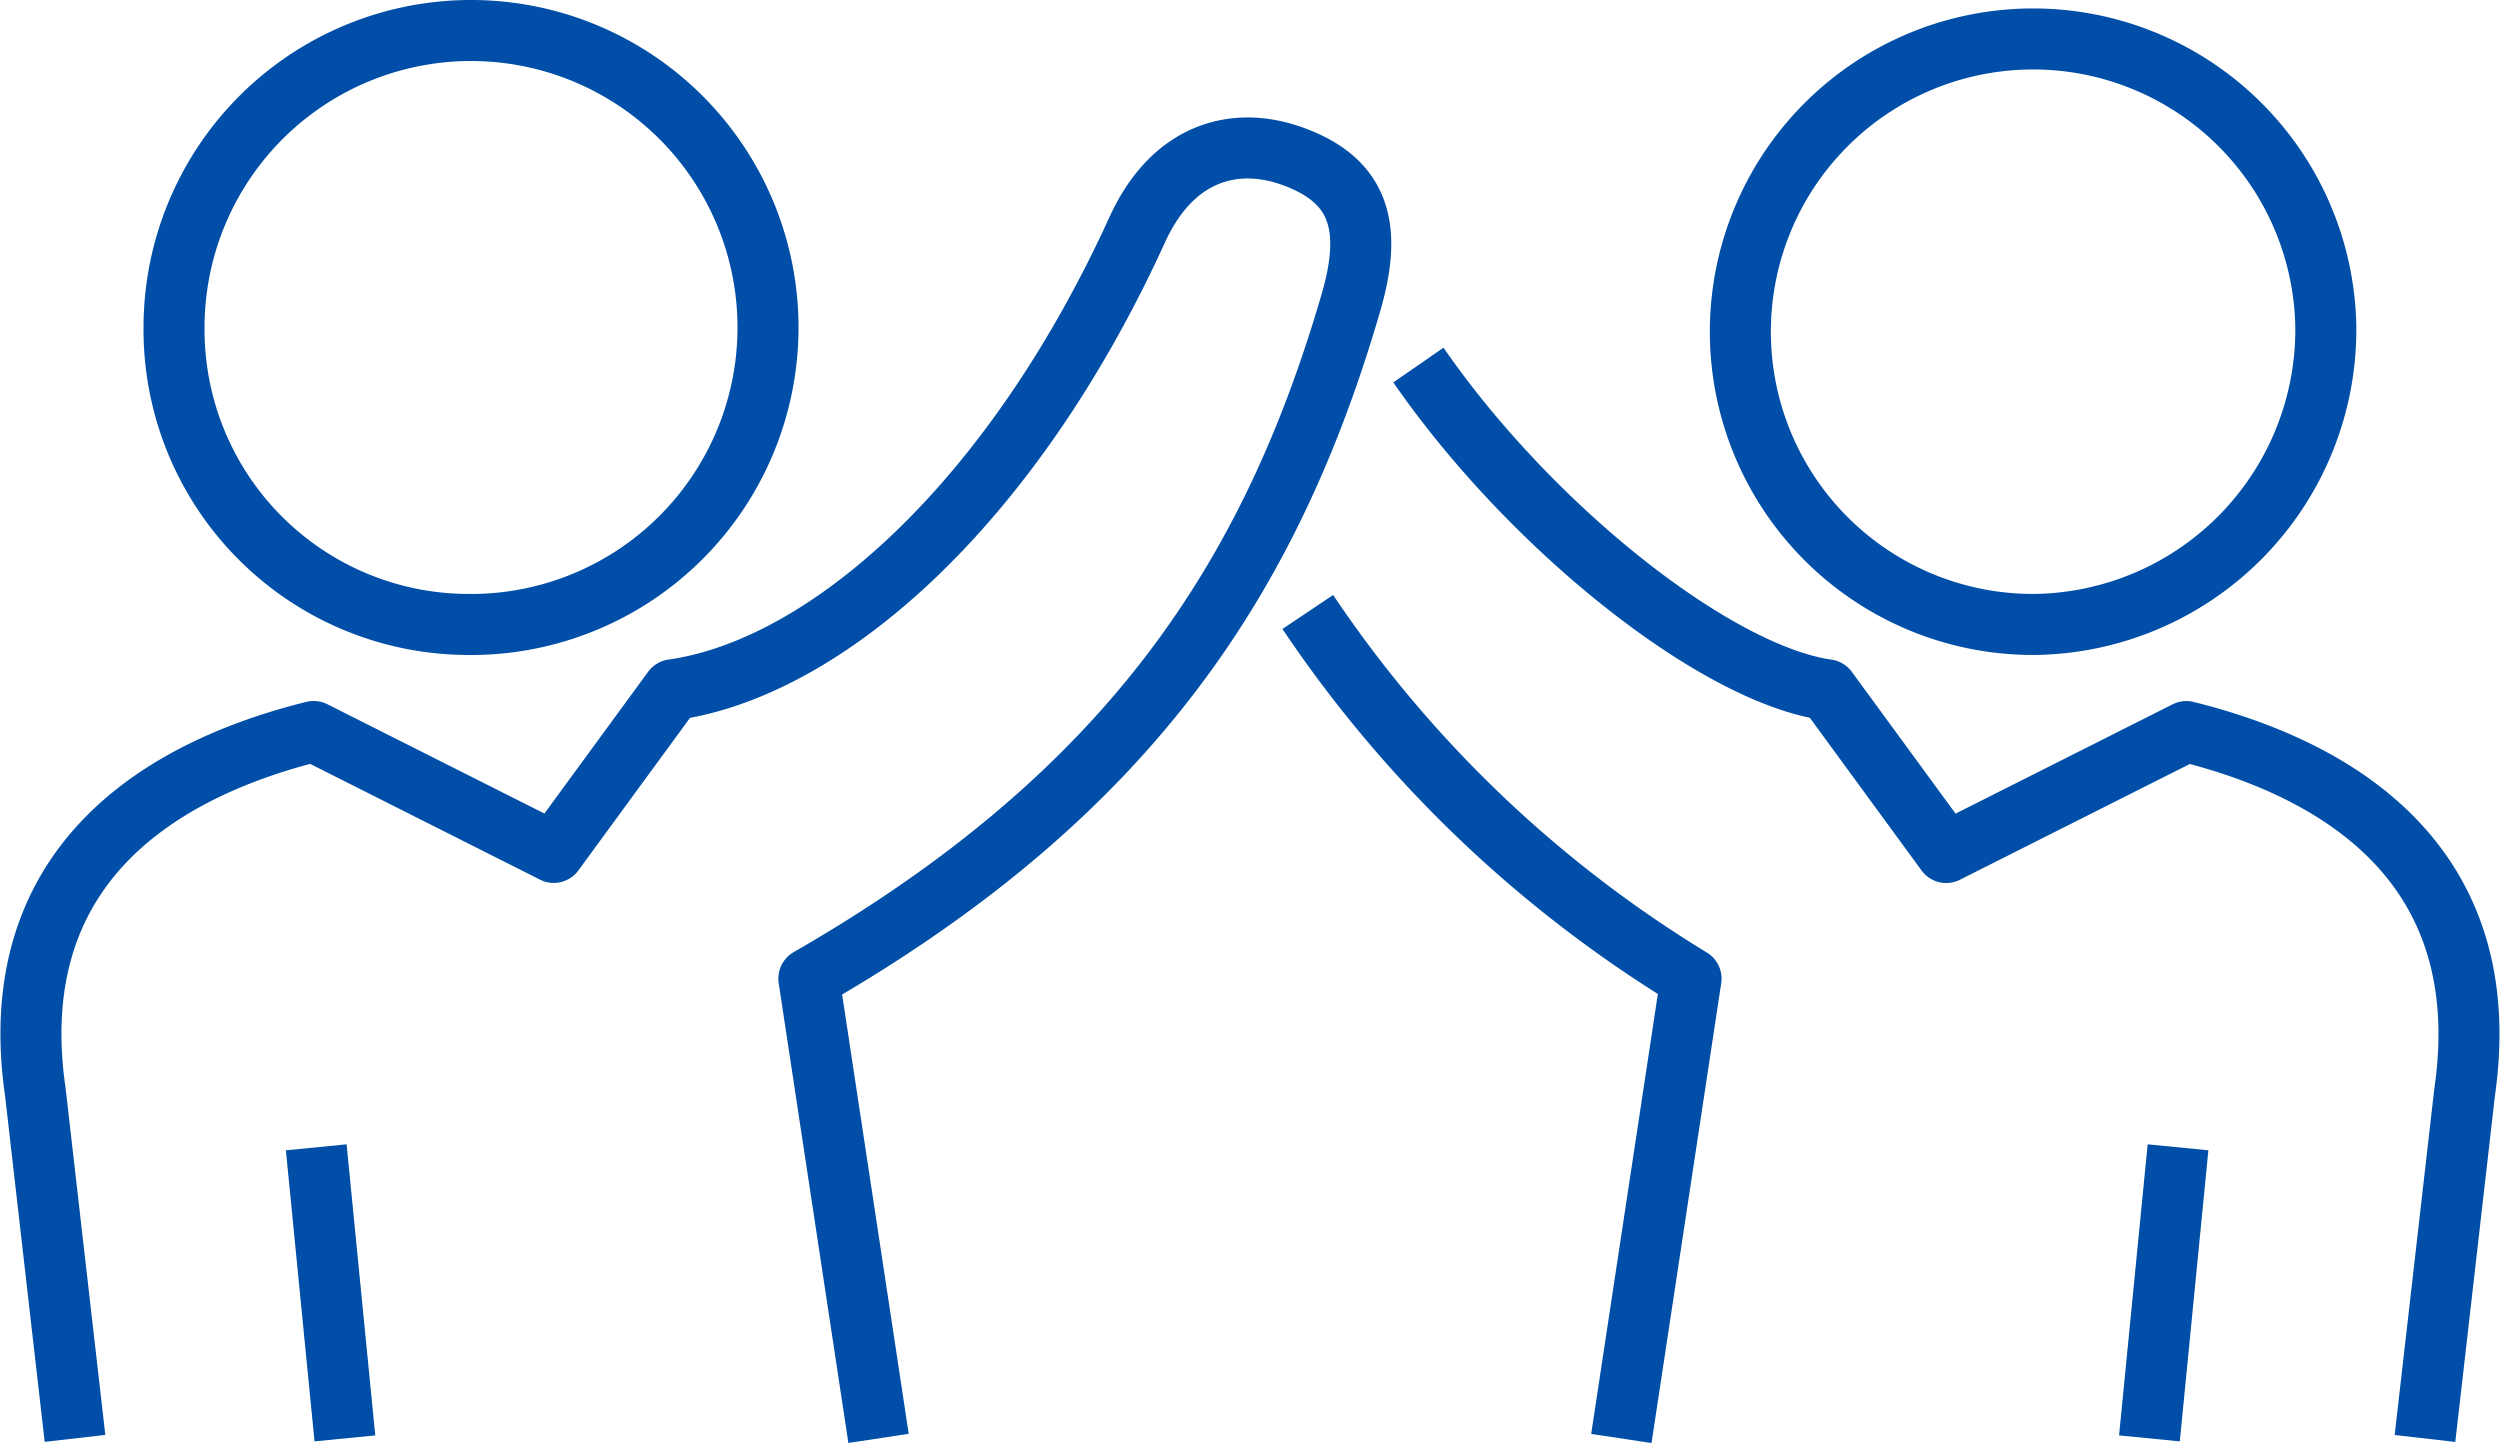 <svg xmlns="http://www.w3.org/2000/svg" width="81.939" height="47.294" viewBox="0 0 81.939 47.294">
  <path id="Tracé_293" data-name="Tracé 293" d="M75.161,41.393l-.937,9.54m-60.084-9.54.939,9.54M50.264,15.754C53.952,21.083,60,25.876,63.663,26.4l3.9,5.33,7.87-3.963c4.94,1.228,10.2,4.327,9.122,11.817l-1.3,11.352m-26.339,0L59.2,35.864A40.411,40.411,0,0,1,46.639,23.847M6.233,50.933l-1.3-11.352c-1.085-7.49,4.179-10.589,9.122-11.817l7.87,3.963,3.9-5.33c5.022-.714,11.1-6.046,15.219-15.069,1.2-2.634,3.278-3.066,5.067-2.428,2.256.8,2.655,2.355,1.942,4.806-2.609,8.953-7.2,16.081-17.767,22.157L32.57,50.933M19.079,24.256a9.734,9.734,0,1,0-9.6-9.732A9.662,9.662,0,0,0,19.079,24.256Zm60.926-9.732a9.595,9.595,0,1,0-9.591,9.732A9.665,9.665,0,0,0,80.005,14.523Z" transform="translate(-3.775 -3.789)" fill="none" stroke="#004ea7" stroke-linejoin="round" stroke-width="2"/>
</svg>
